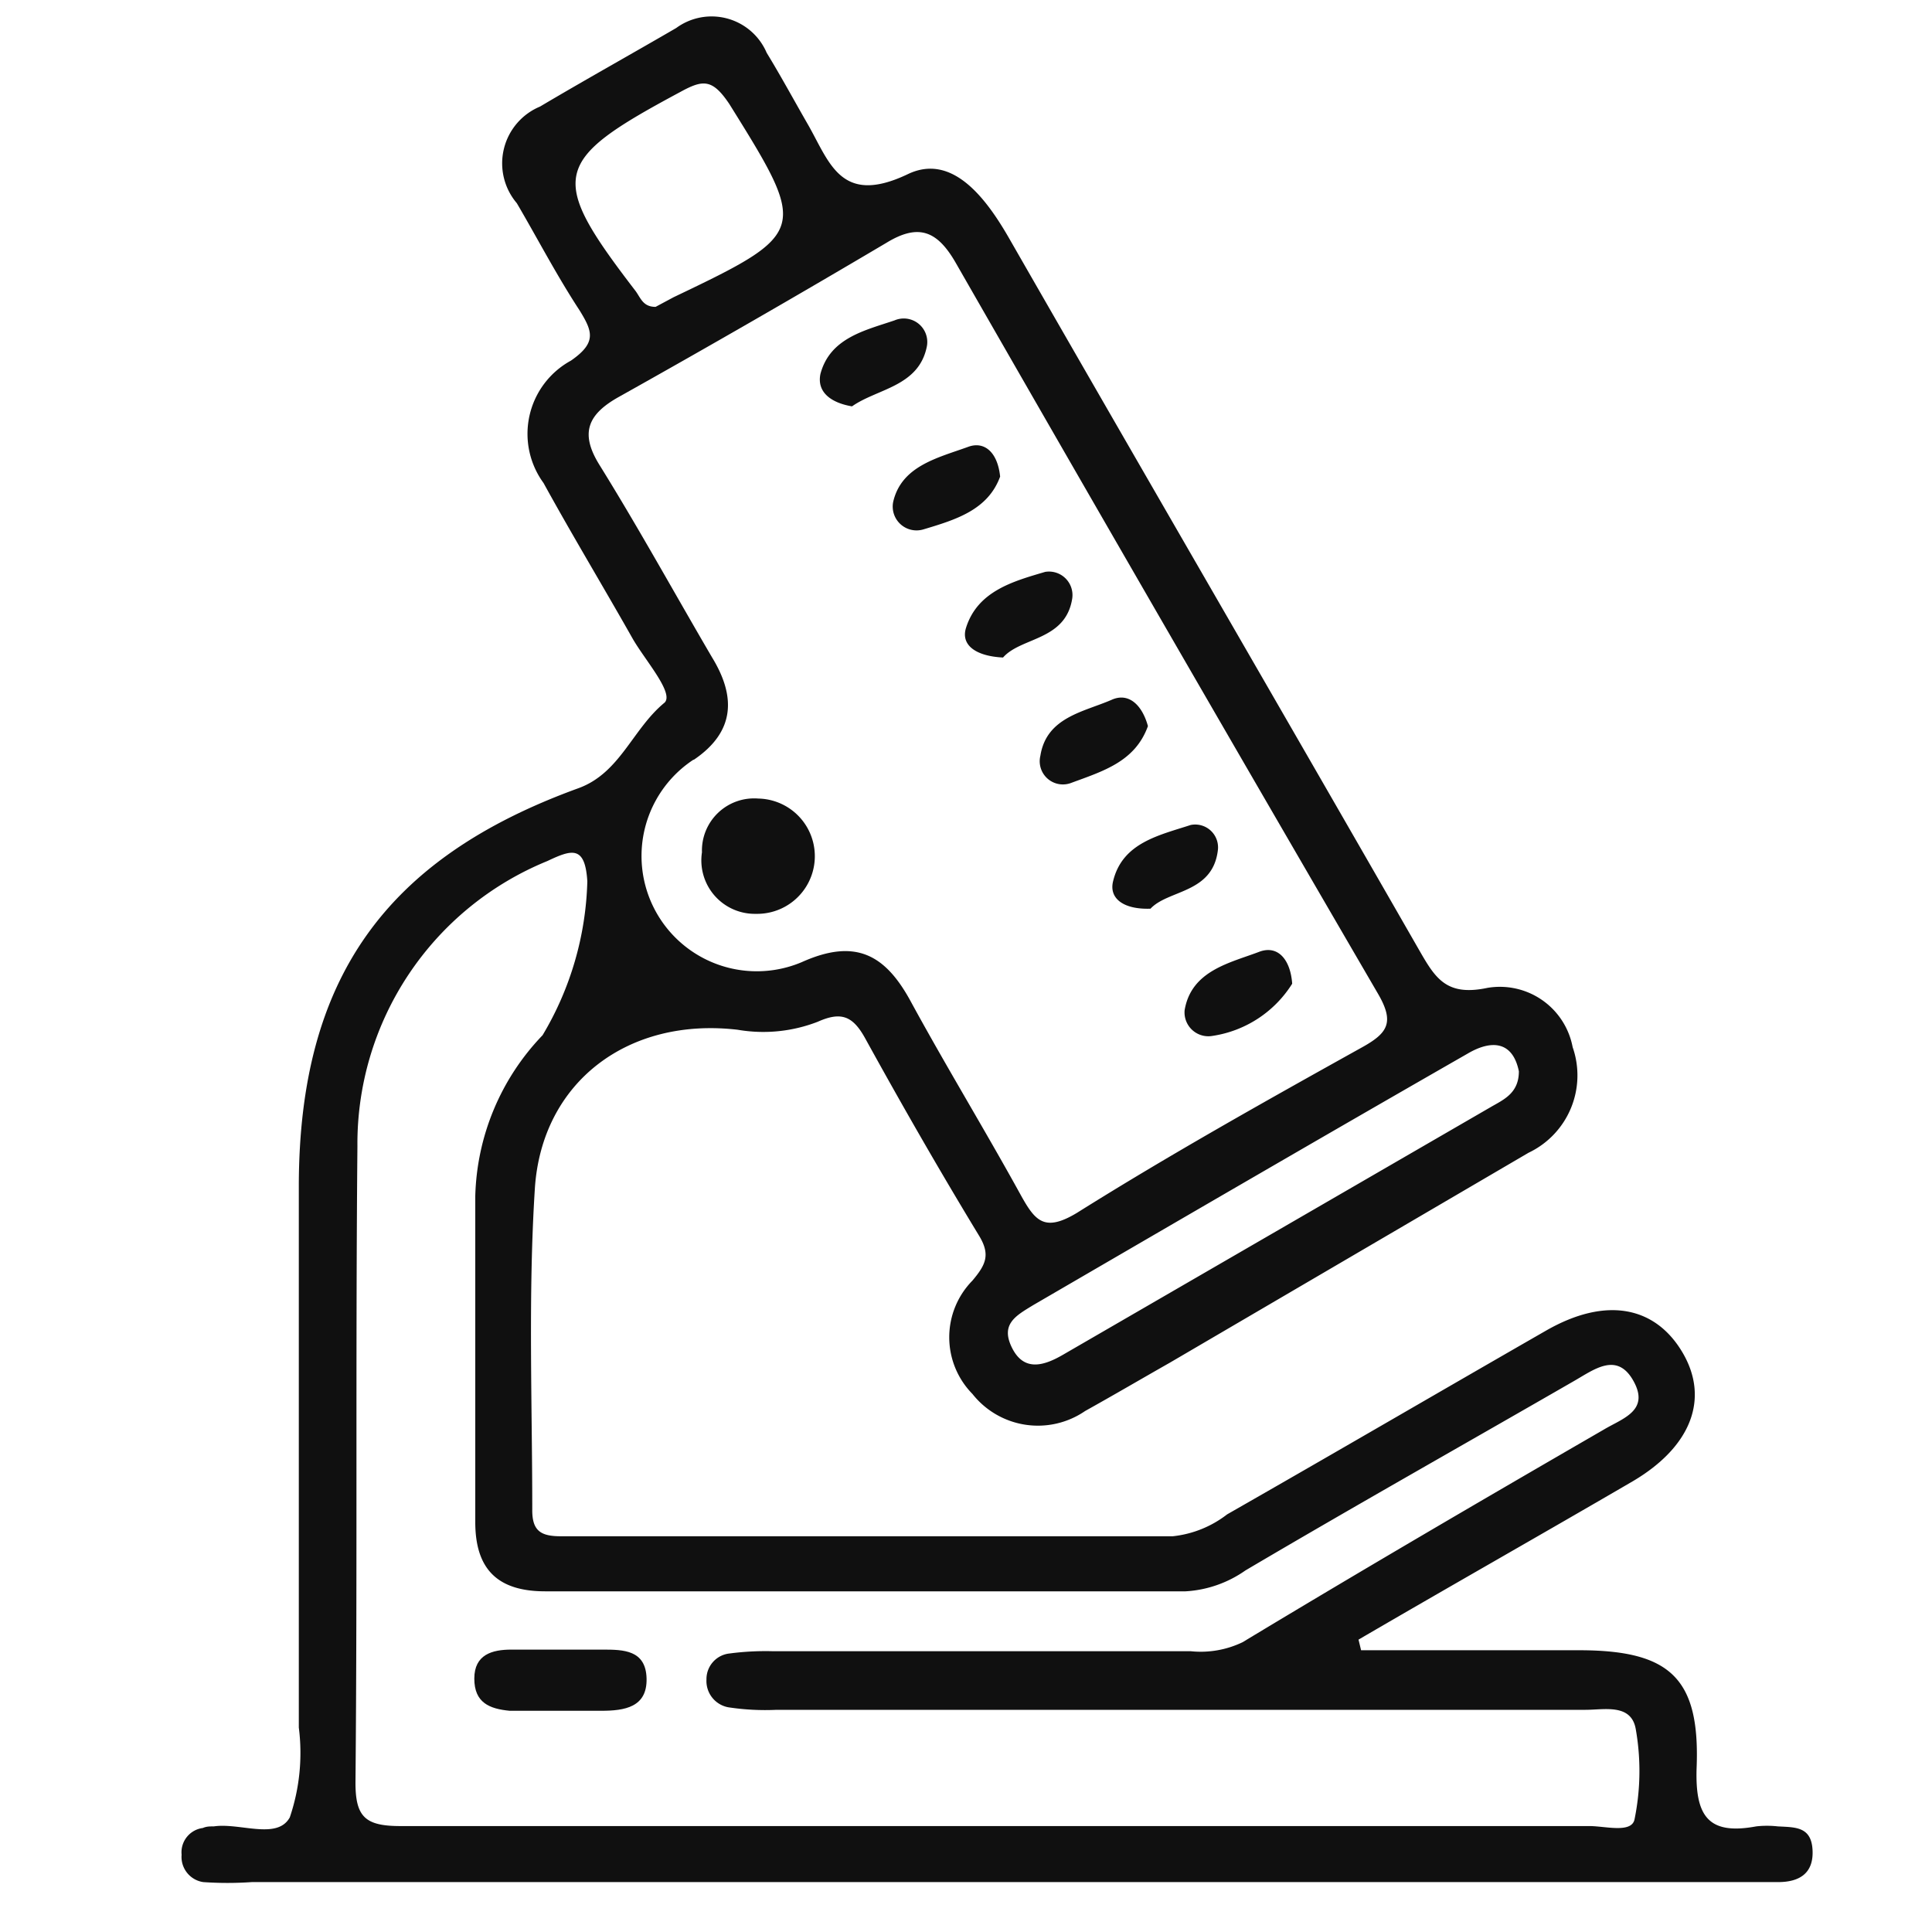 <svg id="图层_1" data-name="图层 1" xmlns="http://www.w3.org/2000/svg" viewBox="0 0 60 60"><defs><style>.cls-1{fill:#fff;}.cls-2{fill:#101010;}</style></defs><title>图标]</title><rect class="cls-1" width="60" height="60"/><path class="cls-2" d="M55.21,56.72a3,3,0,0,0-.67,0c-1.5.28-1.9-.33-1.85-1.82.11-2.77-.82-3.63-3.56-3.65H42.27l-.08-.33C45,49.28,47.88,47.65,50.71,46c1.83-1.08,2.38-2.58,1.54-4s-2.36-1.75-4.23-.68c-3.31,1.9-6.6,3.82-9.91,5.71a3.33,3.33,0,0,1-1.69.68q-9.53,0-19,0c-.62,0-.9-.16-.89-.84,0-3.32-.13-6.64.08-9.95s2.89-5.34,6.3-4.94a4.68,4.68,0,0,0,2.49-.25c.72-.32,1.08-.18,1.46.5,1.14,2.07,2.31,4.11,3.53,6.12.38.61.23.92-.19,1.42a2.51,2.51,0,0,0,0,3.52,2.59,2.59,0,0,0,3.5.53c.88-.49,1.75-1,2.63-1.5L47.47,35.8a2.66,2.66,0,0,0,1.37-3.28,2.3,2.3,0,0,0-2.65-1.84c-1.28.27-1.62-.31-2.12-1.18-4.24-7.39-8.52-14.76-12.76-22.15-.73-1.26-1.77-2.59-3.12-1.94-2.1,1-2.43-.39-3.12-1.58-.42-.73-.82-1.47-1.26-2.19A1.86,1.86,0,0,0,21,.87c-1.41.82-2.83,1.61-4.23,2.44a1.91,1.91,0,0,0-.72,3C16.69,7.4,17.28,8.54,18,9.64c.4.65.54,1-.27,1.56A2.59,2.59,0,0,0,16.88,15c.89,1.62,1.85,3.21,2.76,4.82.38.67,1.3,1.7,1,2-1,.82-1.38,2.19-2.68,2.66-6,2.18-8.66,5.92-8.68,12.31,0,5.62,0,11.24,0,16.86A6.23,6.23,0,0,1,9,56.44c-.39.71-1.55.16-2.36.28-.12,0-.23,0-.34.05a.76.76,0,0,0-.66.83.79.79,0,0,0,.67.85,10.89,10.89,0,0,0,1.51,0H55.22c.66,0,1.11-.27,1.07-1S55.75,56.75,55.21,56.72Zm-9.63-24c.75-.44,1.4-.38,1.59.55,0,.65-.43.86-.82,1.08L33,42.08c-.59.34-1.2.52-1.57-.22s.12-1,.66-1.33C36.56,37.93,41.06,35.31,45.58,32.72ZM21.12,2.86c.71-.39,1-.42,1.53.37,2.45,3.93,2.46,4-1.73,6l-.56.3c-.39,0-.46-.27-.62-.49C17,5.47,17.13,5,21.12,2.86Zm.42,20.74c1.32-.89,1.3-2,.57-3.19-1.17-2-2.27-4-3.48-5.95-.63-1-.39-1.59.6-2.14q4.18-2.34,8.3-4.78c1-.61,1.58-.37,2.15.62Q36.21,19.55,42.8,30.87c.51.88.3,1.21-.49,1.65-3,1.67-6,3.35-8.87,5.15-1,.6-1.29.25-1.73-.54-1.1-2-2.32-4-3.41-6-.8-1.49-1.73-2-3.4-1.25a3.58,3.58,0,0,1-3.36-6.29ZM50.76,56.51c-.1.43-.91.2-1.4.2H30.82c-6.13,0-12.25,0-18.38,0-1.1,0-1.41-.28-1.4-1.39.06-6.58,0-13.15.06-19.73A9.48,9.48,0,0,1,17,26.74c.76-.36,1.17-.49,1.24.63a9.8,9.8,0,0,1-1.39,4.78,7.48,7.48,0,0,0-2.09,5c0,3.37,0,6.74,0,10.12,0,1.46.69,2.15,2.17,2.15q9.94,0,19.89,0a3.59,3.59,0,0,0,1.86-.65c3.39-2,6.8-3.92,10.2-5.88.63-.36,1.34-.92,1.85,0s-.34,1.16-.91,1.5C46,46.6,42.3,48.76,38.59,51a3,3,0,0,1-1.61.28H24a8.54,8.54,0,0,0-1.34.07.8.8,0,0,0-.72.81.83.83,0,0,0,.67.86,7.61,7.61,0,0,0,1.51.08H49.24c.59,0,1.42-.2,1.56.6A7.48,7.48,0,0,1,50.76,56.51Z"/><path class="cls-2" d="M23.48,28.38a1.79,1.79,0,1,0,.07-3.58,1.62,1.62,0,0,0-1.75,1.67A1.66,1.66,0,0,0,23.48,28.38Z"/><path class="cls-2" d="M32.31,23.47a.72.72,0,0,0,.94.85c1-.37,2-.66,2.4-1.77-.18-.66-.6-1.05-1.12-.82C33.66,22.11,32.5,22.27,32.31,23.47Z"/><path class="cls-2" d="M30,19.5c-.17.55.33.88,1.15.92.56-.64,1.95-.52,2.15-1.84a.73.73,0,0,0-.84-.82C31.48,18.05,30.36,18.35,30,19.5Z"/><path class="cls-2" d="M36.79,31.37a.74.74,0,0,0,.87.8,3.54,3.54,0,0,0,2.47-1.62c-.05-.72-.42-1.2-1-1C38.22,29.9,37,30.13,36.79,31.37Z"/><path class="cls-2" d="M26.46,12.62c.78-.55,2.06-.61,2.32-1.84a.73.73,0,0,0-1-.83c-.91.31-2,.54-2.3,1.66C25.36,12.18,25.81,12.51,26.46,12.62Z"/><path class="cls-2" d="M27.74,15.58a.74.74,0,0,0,.94.86c1-.3,2-.6,2.38-1.64-.08-.77-.5-1.11-1-.92C29.12,14.22,28,14.47,27.74,15.58Z"/><path class="cls-2" d="M34.57,27.36c-.14.54.32.89,1.16.86.55-.59,1.92-.47,2.09-1.8a.71.71,0,0,0-.84-.8C36,25.94,34.86,26.17,34.57,27.36Z"/><path class="cls-2" d="M18.72,51.23c-.95,0-1.89,0-2.84,0-.59,0-1.15.15-1.15.9s.47.94,1.1,1h1.5c.45,0,.89,0,1.34,0,.73,0,1.43-.11,1.41-1S19.36,51.23,18.72,51.23Z"/></svg>